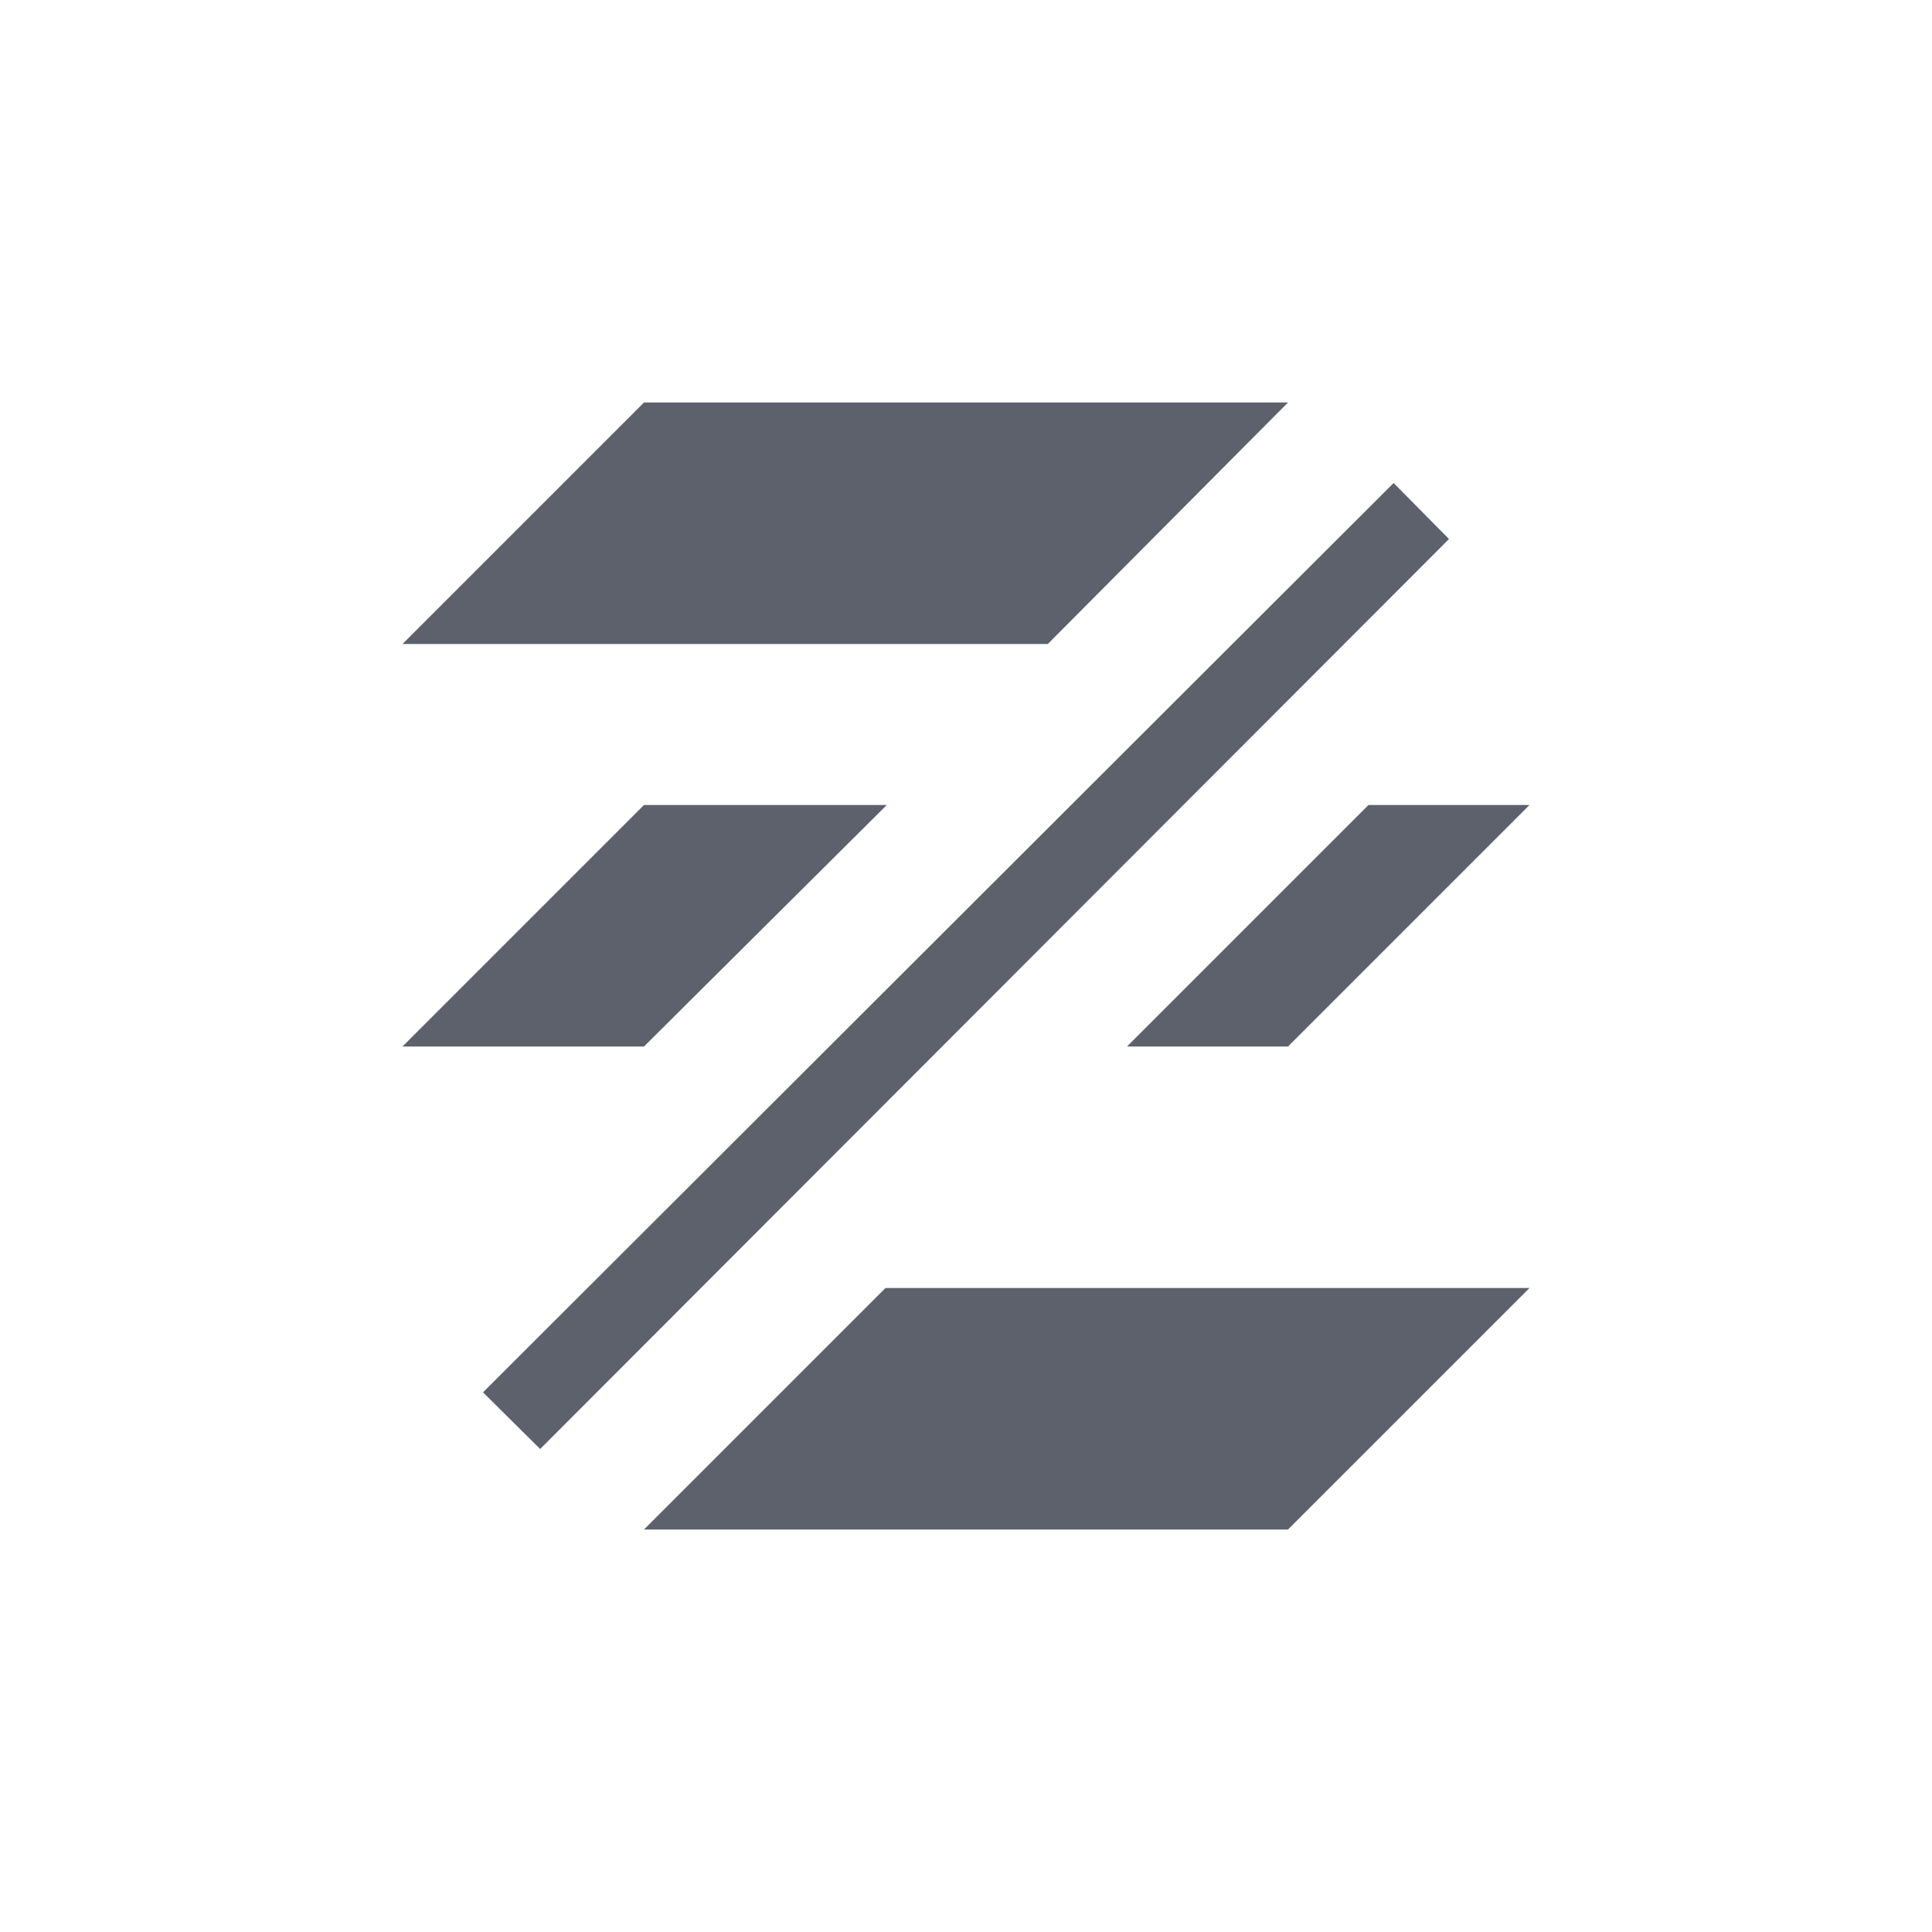<svg xmlns="http://www.w3.org/2000/svg" width="12pt" height="12pt" version="1.1" viewBox="0 0 12 12">
 <g>
  <path style="fill:rgb(36.078%,38.039%,42.353%)" d="M 4 2.5 L 2.5 4 L 6.508 4 L 8 2.5 Z M 8.656 3 L 3 8.648 L 3.355 9 L 9 3.348 Z M 4 5 L 2.5 6.5 L 4 6.5 L 5.508 5 Z M 8.5 5 L 7 6.5 L 8 6.5 L 9.5 5 Z M 5.5 8 L 4 9.5 L 8 9.5 L 9.5 8 Z M 5.5 8"/>
 </g>
</svg>
